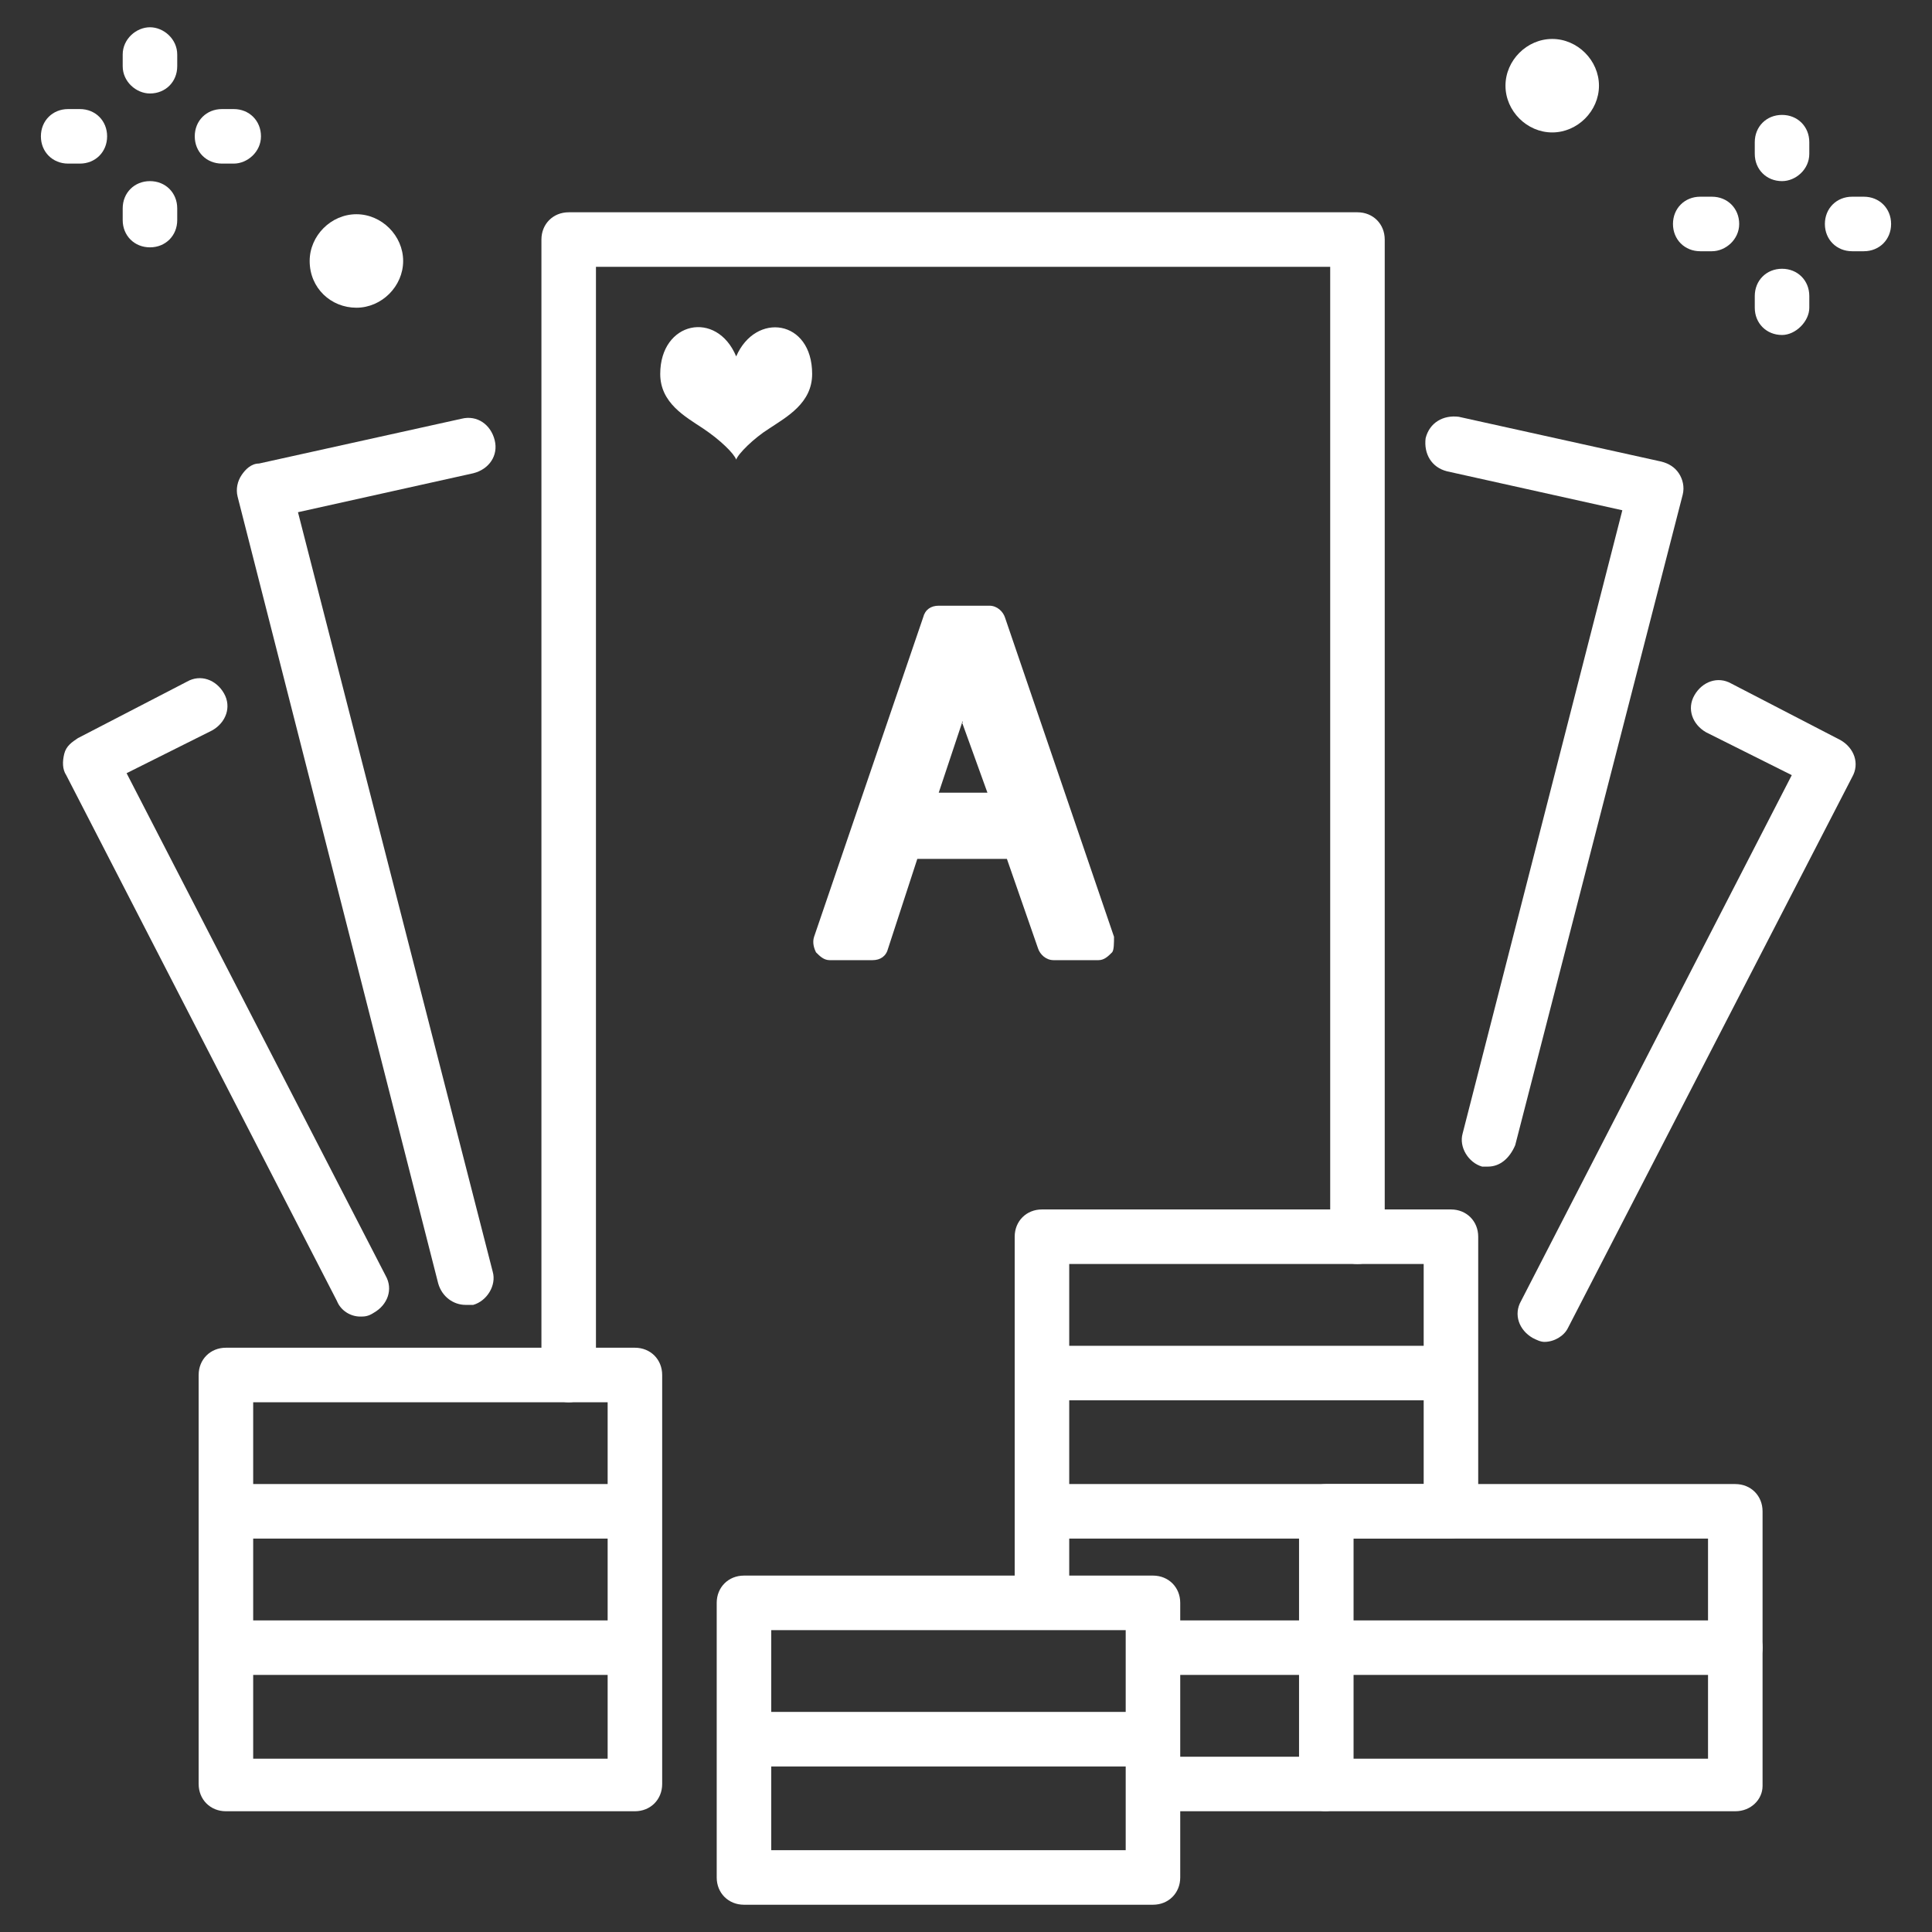 <?xml version="1.0" encoding="utf-8"?>
<!-- Generator: Adobe Illustrator 28.0.0, SVG Export Plug-In . SVG Version: 6.00 Build 0)  -->
<svg version="1.1" id="圖層_1" xmlns="http://www.w3.org/2000/svg" xmlns:xlink="http://www.w3.org/1999/xlink" x="0px" y="0px"
	 viewBox="0 0 99.2 99.2" style="enable-background:new 0 0 99.2 99.2;" xml:space="preserve">
<rect x="0" y="0" width="99.2" height="99.2" fill="#333333" stroke="none"/>
<style type="text/css">
	.st0{fill:#FFFFFF;}
	.st1{fill-rule:evenodd;clip-rule:evenodd;fill:#FFFFFF;}
</style>
<g>
	<g>
		<path class="st0" d="M29.2,72c-0.8,0-1.4-0.6-1.4-1.4V12.3c0-0.8,0.6-1.4,1.4-1.4h40.5c0.8,0,1.4,0.6,1.4,1.4v51.2
			c0,0.8-0.6,1.4-1.4,1.4c-0.8,0-1.4-0.6-1.4-1.4V13.7H30.6v56.9C30.6,71.4,30,72,29.2,72z"/>
	</g>
	<g>
		<path class="st0" d="M23.9,67c-0.6,0-1.2-0.4-1.4-1.1L12.2,25.5c-0.1-0.4,0-0.8,0.2-1.1c0.2-0.3,0.5-0.6,0.9-0.6l10.4-2.3
			c0.8-0.2,1.5,0.3,1.7,1.1c0.2,0.8-0.3,1.5-1.1,1.7l-9,2l10,39c0.2,0.7-0.3,1.5-1,1.7C24.1,67,24,67,23.9,67z"/>
	</g>
	<g>
		<path class="st0" d="M18.5,67.6c-0.5,0-1-0.3-1.2-0.8L3.4,39.8c-0.2-0.3-0.2-0.7-0.1-1.1c0.1-0.4,0.4-0.6,0.7-0.8L9.6,35
			c0.7-0.4,1.5-0.1,1.9,0.6c0.4,0.7,0.1,1.5-0.6,1.9l-4.4,2.2l13.3,25.8c0.4,0.7,0.1,1.5-0.6,1.9C18.9,67.6,18.7,67.6,18.5,67.6z"/>
	</g>
	<g>
		<path class="st0" d="M76.4,59.9c-0.1,0-0.2,0-0.3,0c-0.7-0.2-1.2-1-1-1.7l8.2-32l-9-2c-0.8-0.2-1.2-0.9-1.1-1.7
			c0.2-0.8,0.9-1.2,1.7-1.1l10.4,2.3c0.4,0.1,0.7,0.3,0.9,0.6c0.2,0.3,0.3,0.7,0.2,1.1l-8.6,33.4C77.5,59.5,77,59.9,76.4,59.9z"/>
	</g>
	<g>
		<path class="st0" d="M79.3,68.9c-0.2,0-0.4-0.1-0.6-0.2c-0.7-0.4-1-1.2-0.6-1.9L92,39.8l-4.4-2.2c-0.7-0.4-1-1.2-0.6-1.9
			c0.4-0.7,1.2-1,1.9-0.6l5.6,2.9c0.7,0.4,1,1.2,0.6,1.9L80.5,68.2C80.3,68.6,79.8,68.9,79.3,68.9z"/>
	</g>
	<g>
		<path class="st0" d="M57.2,48.1l-5.6-16.4c-0.1-0.3-0.4-0.6-0.8-0.6h-2.6c-0.4,0-0.7,0.2-0.8,0.6l-5.6,16.4
			c-0.1,0.3,0,0.6,0.1,0.8c0.2,0.2,0.4,0.4,0.7,0.4h2.2c0.4,0,0.7-0.2,0.8-0.6l1.5-4.6h4.6l1.6,4.6c0.1,0.3,0.4,0.6,0.8,0.6h2.3
			c0.3,0,0.5-0.2,0.7-0.4C57.2,48.8,57.2,48.4,57.2,48.1z M49.4,37.1c0,0,0-0.1,0-0.1C49.4,37.1,49.5,37.1,49.4,37.1l1.3,3.6h-2.5
			L49.4,37.1z"/>
	</g>
	<g>
		<path class="st1" d="M37.8,18.3c-1-2.4-3.9-1.8-3.9,0.9c0,1.5,1.3,2.2,2.2,2.8c0.9,0.6,1.6,1.3,1.7,1.6c0.1-0.3,0.9-1.1,1.7-1.6
			c0.9-0.6,2.2-1.3,2.2-2.8C41.7,16.4,38.8,16,37.8,18.3z"/>
	</g>
	<g>
		<path class="st0" d="M32.6,93h-21c-0.8,0-1.4-0.6-1.4-1.4v-21c0-0.8,0.6-1.4,1.4-1.4h21c0.8,0,1.4,0.6,1.4,1.4v21
			C34,92.4,33.4,93,32.6,93z M13,90.3h18.2V72H13V90.3z"/>
	</g>
	<g>
		<path class="st0" d="M32.6,79H12.3c-0.8,0-1.4-0.6-1.4-1.4s0.6-1.4,1.4-1.4h20.2c0.8,0,1.4,0.6,1.4,1.4S33.3,79,32.6,79z"/>
	</g>
	<g>
		<path class="st0" d="M32.6,86H12.3c-0.8,0-1.4-0.6-1.4-1.4s0.6-1.4,1.4-1.4h20.2c0.8,0,1.4,0.6,1.4,1.4S33.3,86,32.6,86z"/>
	</g>
	<g>
		<path class="st0" d="M53.5,83.4c-0.8,0-1.4-0.6-1.4-1.4V63.5c0-0.8,0.6-1.4,1.4-1.4h21c0.8,0,1.4,0.6,1.4,1.4V77
			c0,0.8-0.6,1.4-1.4,1.4s-1.4-0.6-1.4-1.4V64.9H54.9V82C54.9,82.7,54.3,83.4,53.5,83.4z"/>
	</g>
	<g>
		<path class="st0" d="M74.4,79H53.6c-0.8,0-1.4-0.6-1.4-1.4s0.6-1.4,1.4-1.4h20.8c0.8,0,1.4,0.6,1.4,1.4S75.2,79,74.4,79z"/>
	</g>
	<g>
		<path class="st0" d="M74.4,71.9H53.6c-0.8,0-1.4-0.6-1.4-1.4s0.6-1.4,1.4-1.4h20.8c0.8,0,1.4,0.6,1.4,1.4S75.2,71.9,74.4,71.9z"/>
	</g>
	<g>
		<path class="st0" d="M59.2,97.8h-21c-0.8,0-1.4-0.6-1.4-1.4V82.3c0-0.8,0.6-1.4,1.4-1.4h21c0.8,0,1.4,0.6,1.4,1.4v14.1
			C60.6,97.2,60,97.8,59.2,97.8z M39.6,95h18.2V83.7H39.6V95z"/>
	</g>
	<g>
		<path class="st0" d="M59.2,90.7H38.9c-0.8,0-1.4-0.6-1.4-1.4s0.6-1.4,1.4-1.4h20.2c0.8,0,1.4,0.6,1.4,1.4S59.9,90.7,59.2,90.7z"/>
	</g>
	<g>
		<path class="st0" d="M89.1,93h-21c-0.8,0-1.4-0.6-1.4-1.4V77.6c0-0.8,0.6-1.4,1.4-1.4h21c0.8,0,1.4,0.6,1.4,1.4v14.1
			C90.5,92.4,89.9,93,89.1,93z M69.5,90.3h18.2V79H69.5V90.3z"/>
	</g>
	<g>
		<path class="st0" d="M89.1,86H59.4c-0.8,0-1.4-0.6-1.4-1.4s0.6-1.4,1.4-1.4h29.7c0.8,0,1.4,0.6,1.4,1.4S89.9,86,89.1,86z"/>
	</g>
	<g>
		<path class="st0" d="M68,93h-8.5c-0.8,0-1.4-0.6-1.4-1.4s0.6-1.4,1.4-1.4H68c0.8,0,1.4,0.6,1.4,1.4S68.8,93,68,93z"/>
	</g>
	<g>
		<path class="st0" d="M7.7,4.8C7,4.8,6.3,4.2,6.3,3.4V2.8C6.3,2,7,1.4,7.7,1.4S9.1,2,9.1,2.8v0.6C9.1,4.2,8.5,4.8,7.7,4.8z"/>
	</g>
	<g>
		<path class="st0" d="M7.7,12.7c-0.8,0-1.4-0.6-1.4-1.4v-0.6c0-0.8,0.6-1.4,1.4-1.4s1.4,0.6,1.4,1.4v0.6
			C9.1,12.1,8.5,12.7,7.7,12.7z"/>
	</g>
	<g>
		<path class="st0" d="M4.1,8.4H3.5C2.7,8.4,2.1,7.8,2.1,7s0.6-1.4,1.4-1.4h0.6c0.8,0,1.4,0.6,1.4,1.4S4.9,8.4,4.1,8.4z"/>
	</g>
	<g>
		<path class="st0" d="M12,8.4h-0.6C10.6,8.4,10,7.8,10,7s0.6-1.4,1.4-1.4H12c0.8,0,1.4,0.6,1.4,1.4S12.7,8.4,12,8.4z"/>
	</g>
	<g>
		<path class="st0" d="M91.5,9.3c-0.8,0-1.4-0.6-1.4-1.4V7.3c0-0.8,0.6-1.4,1.4-1.4s1.4,0.6,1.4,1.4v0.6C92.9,8.7,92.2,9.3,91.5,9.3
			z"/>
	</g>
	<g>
		<path class="st0" d="M91.5,17.2c-0.8,0-1.4-0.6-1.4-1.4v-0.6c0-0.8,0.6-1.4,1.4-1.4s1.4,0.6,1.4,1.4v0.6
			C92.9,16.5,92.2,17.2,91.5,17.2z"/>
	</g>
	<g>
		<path class="st0" d="M87.9,12.9h-0.6c-0.8,0-1.4-0.6-1.4-1.4s0.6-1.4,1.4-1.4h0.6c0.8,0,1.4,0.6,1.4,1.4S88.6,12.9,87.9,12.9z"/>
	</g>
	<g>
		<path class="st0" d="M95.7,12.9h-0.6c-0.8,0-1.4-0.6-1.4-1.4s0.6-1.4,1.4-1.4h0.6c0.8,0,1.4,0.6,1.4,1.4S96.5,12.9,95.7,12.9z"/>
	</g>
	<g>
		<path class="st0" d="M18.3,15.8c1.3,0,2.4-1.1,2.4-2.4c0-1.3-1.1-2.4-2.4-2.4c-1.3,0-2.4,1.1-2.4,2.4C15.9,14.8,17,15.8,18.3,15.8
			z"/>
	</g>
	<g>
		<path class="st0" d="M79.7,6.8c1.3,0,2.4-1.1,2.4-2.4C82.1,3.1,81,2,79.7,2c-1.3,0-2.4,1.1-2.4,2.4C77.3,5.7,78.4,6.8,79.7,6.8z"
			/>
	</g>
</g>
</svg>
